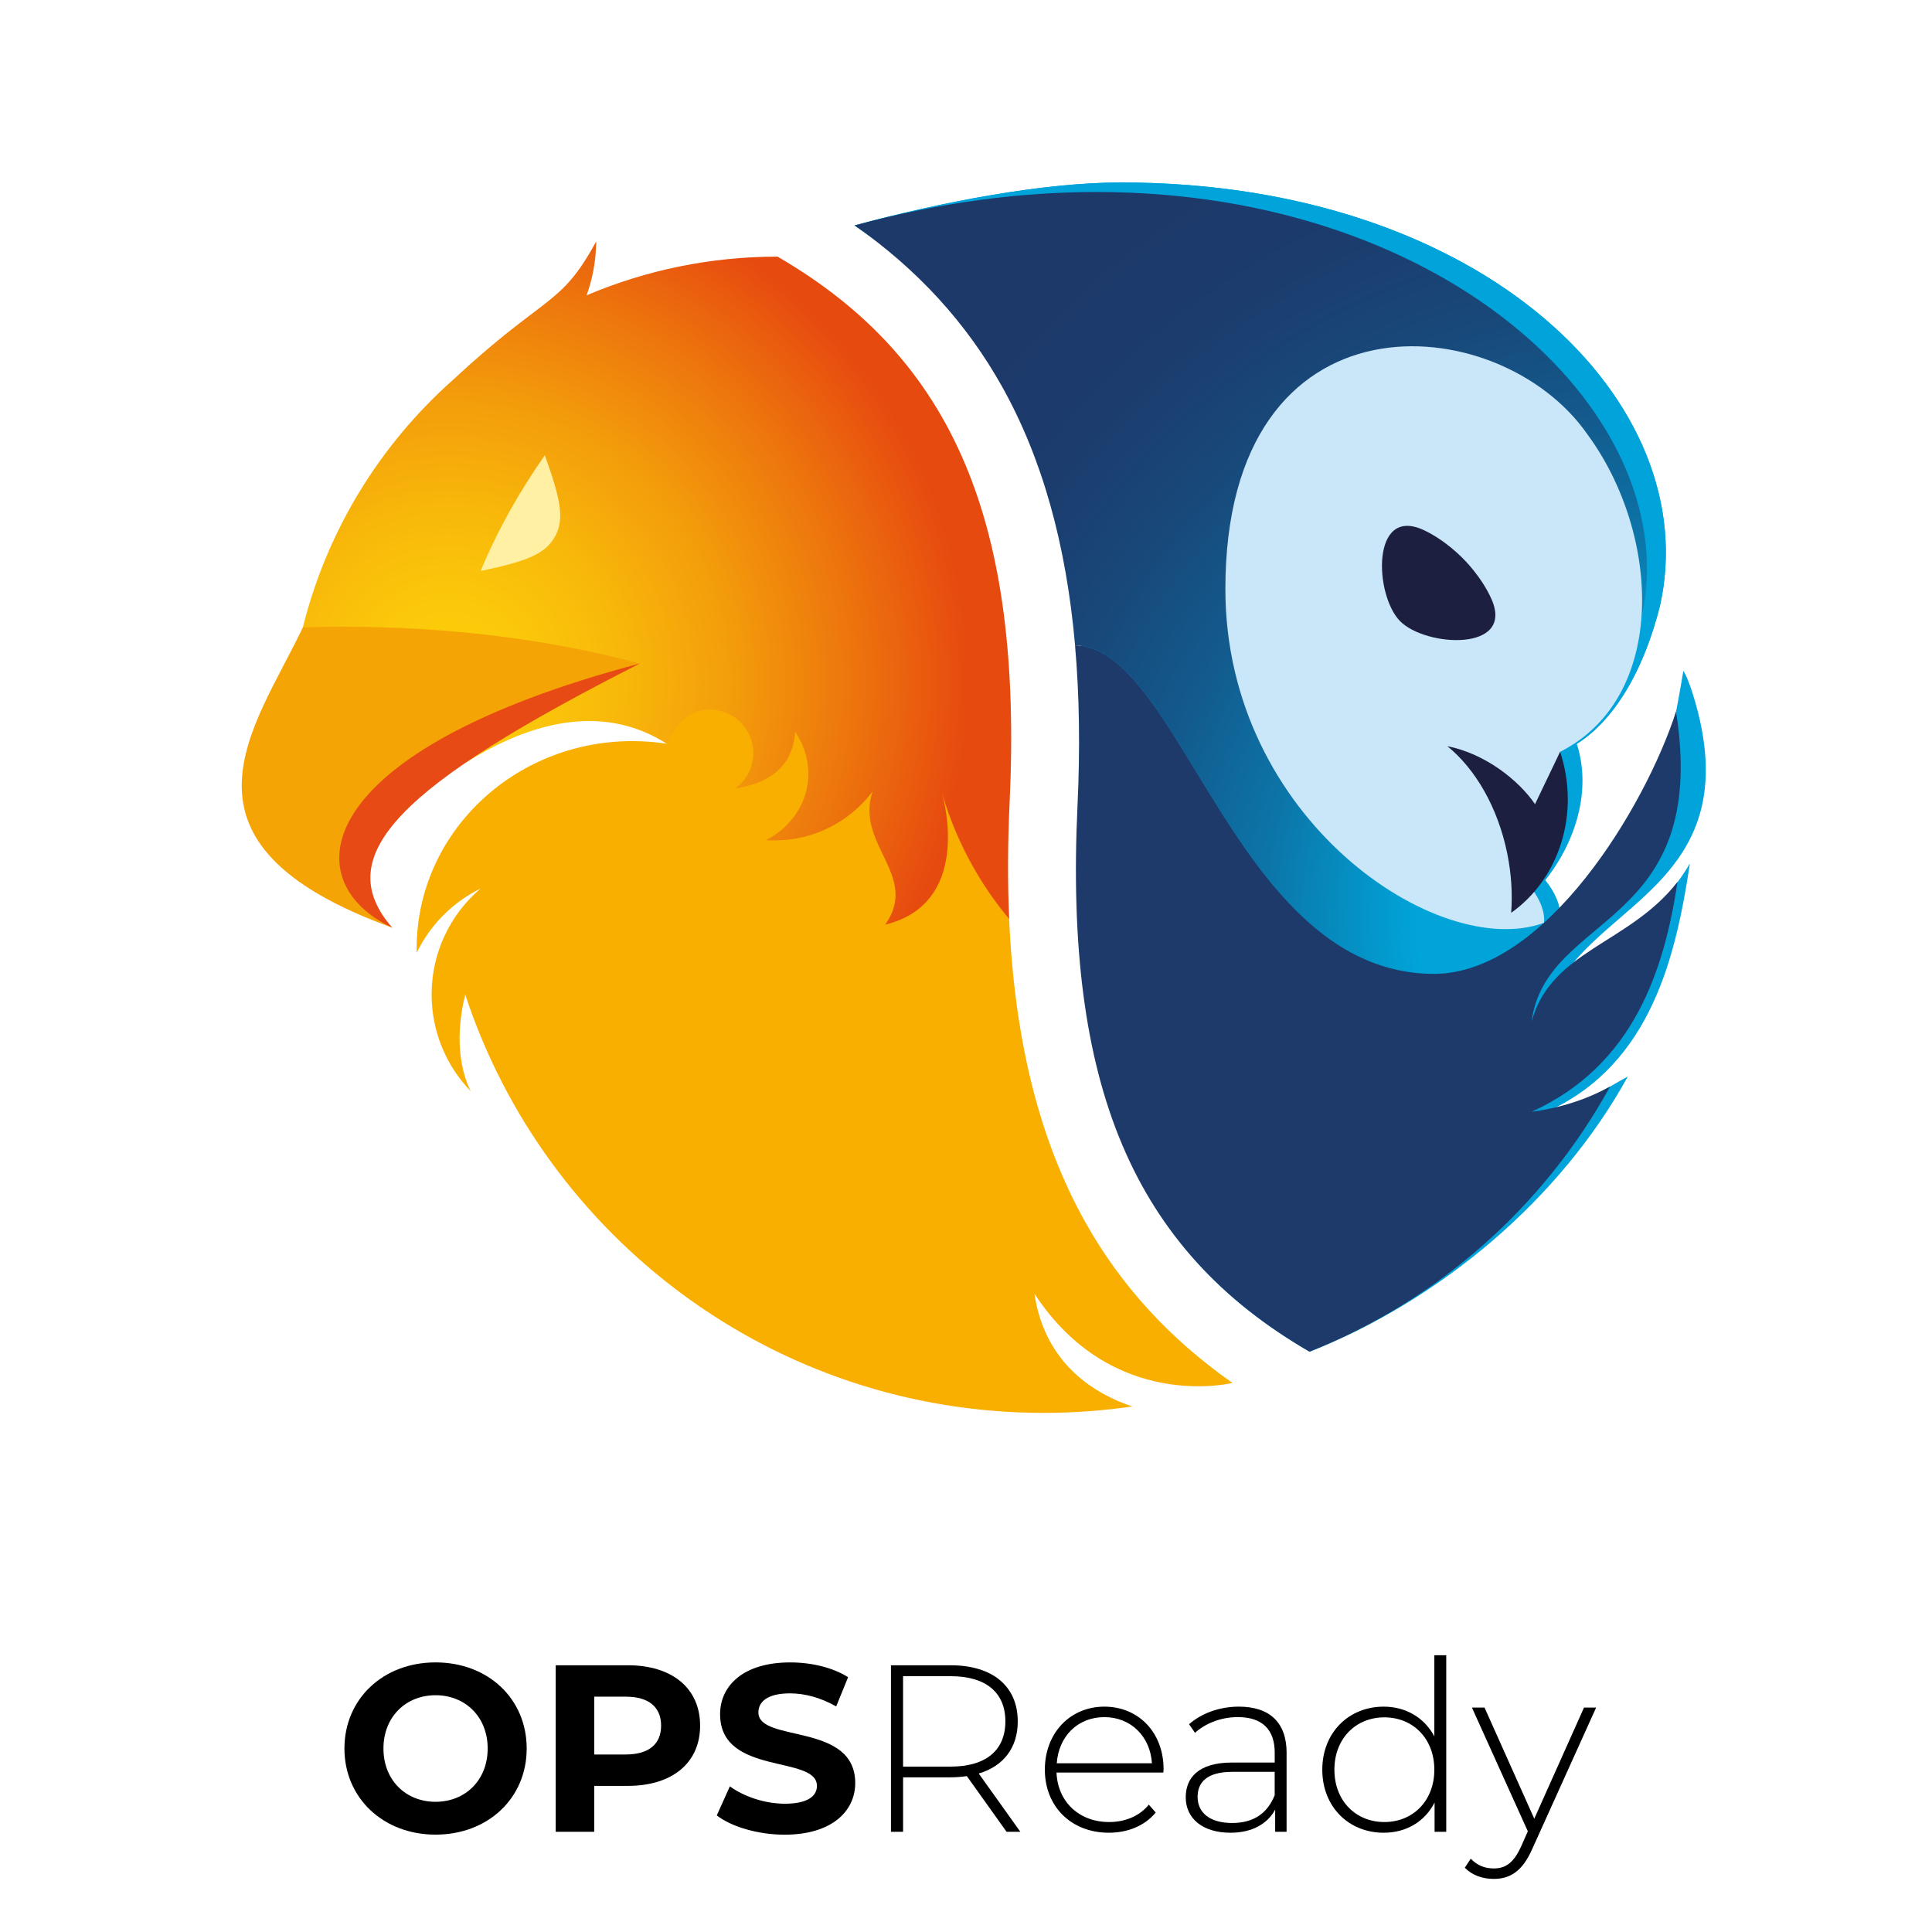 <?xml version="1.0" encoding="UTF-8"?>
<svg id="Layer_1" xmlns="http://www.w3.org/2000/svg" xmlns:xlink="http://www.w3.org/1999/xlink" viewBox="0 0 1080 1080">
  <defs>
    <style>
      .cls-1 {
        fill: none;
      }

      .cls-2 {
        fill: #1d3a6a;
      }

      .cls-3 {
        fill: #cae6f9;
      }

      .cls-4 {
        fill: url(#radial-gradient);
      }

      .cls-5 {
        fill: #f8af00;
      }

      .cls-6 {
        clip-path: url(#clippath-1);
      }

      .cls-7 {
        clip-path: url(#clippath-2);
      }

      .cls-8 {
        fill: #e74a15;
      }

      .cls-9 {
        fill: #fff0a4;
      }

      .cls-10 {
        fill: #00a4db;
      }

      .cls-11 {
        fill: url(#Dégradé_sans_nom_11);
      }

      .cls-12 {
        fill: #f5a406;
      }

      .cls-13 {
        fill: #1c1f40;
      }

      .cls-14 {
        clip-path: url(#clippath);
      }
    </style>
    <clipPath id="clippath">
      <path class="cls-10" d="M477.75,126.01c48.72-13.22,105.57-24.01,148.87-24.01,203.52,0,327.11,123.56,301.2,237.18-18.38,71.56-55.71,81.1-55.71,81.1-40.07,39.3-69.49,46.3,0,92.95-19.27,17.53-40.72,29.21-62.93,29.21-113.62,0-144.63-187.09-205.41-187.93h.08c-5.16-58.45-19.01-107.35-41.81-148.07-20.31-36.29-48.17-55.08-84.29-80.42h0Z"/>
    </clipPath>
    <clipPath id="clippath-1">
      <path class="cls-1" d="M253.33,212.23h.03c-40.67,36.05-70.52,84.04-84.06,138.49l91.07,75.6c58.64-36.79,94.85-21.6,112.35-10.58,0,.06.01.08.05.03.42-.95.84-1.88,1.26-2.79,4.51-9.13,12.56-16.34,22.69-16.34,13.46,0,24.38,10.92,24.38,24.38,0,8.08-3.95,15.22-10,19.66,24.56-3.6,32.64-17.51,33.38-31.58,4.65,6.69,7.39,14.8,7.39,23.56,0,16.3-10.17,30.31-23.87,37.04,1.63.11,3.28.09,4.94.09,22.41,0,42.32-10.74,54.85-27.36-10.03,29.68,26.46,46.91,7.05,74.45,47.51-11.65,33.62-66.86,31.75-73.57,9.57,32.84,25.82,56.5,37.55,70.39-.92-20.54-.83-42.2.24-65.04,7.33-155.89-30.72-247.81-129.73-305.2-37.87,0-73.94,7.7-106.73,21.62,2.95-8.17,5.24-18.23,5.36-30.14-20.06,36.9-27.88,28.92-79.94,77.29"/>
    </clipPath>
    <radialGradient id="radial-gradient" cx="1642.66" cy="944.27" fx="1642.66" fy="944.27" r="2.09" gradientTransform="translate(-330400.25 190344.73) scale(201.29 -201.29)" gradientUnits="userSpaceOnUse">
      <stop offset="0" stop-color="#fcd00a"/>
      <stop offset=".1" stop-color="#fbc90a"/>
      <stop offset=".23" stop-color="#f8b80a"/>
      <stop offset=".38" stop-color="#f39c0b"/>
      <stop offset=".54" stop-color="#ed740d"/>
      <stop offset=".69" stop-color="#e74a0f"/>
      <stop offset=".92" stop-color="#e74a0f"/>
      <stop offset="1" stop-color="#e74a0f"/>
    </radialGradient>
    <clipPath id="clippath-2">
      <path class="cls-1" d="M477.75,126.01c47.6-12.92,92.98-18.68,135.29-18.68,198.87,0,329.83,127.41,304.51,238.43-72.25,3.49-153.21,103.78-54.44,170.08-18.83,17.13-39.79,28.54-61.49,28.54-111.03,0-141.33-182.82-200.72-183.64h.08c-5.04-57.12-18.58-104.9-40.85-144.69-19.85-35.46-47.07-65.27-82.36-90.04"/>
    </clipPath>
    <radialGradient id="Dégradé_sans_nom_11" data-name="Dégradé sans nom 11" cx="1645.04" cy="934.63" fx="1645.04" fy="934.63" r="2.09" gradientTransform="translate(-271861.33 -479204.88) rotate(90) scale(291.67 -291.67)" gradientUnits="userSpaceOnUse">
      <stop offset="0" stop-color="#00a4d9"/>
      <stop offset=".21" stop-color="#00a4d9"/>
      <stop offset=".25" stop-color="#0397cb"/>
      <stop offset=".35" stop-color="#0c75a8"/>
      <stop offset=".46" stop-color="#135a8d"/>
      <stop offset=".57" stop-color="#184879"/>
      <stop offset=".68" stop-color="#1b3c6d"/>
      <stop offset=".79" stop-color="#1d396a"/>
      <stop offset="1" stop-color="#1d396a"/>
    </radialGradient>
  </defs>
  <g>
    <path d="M192.54,977.43c0-27.66,21.54-48.14,50.94-48.14s50.94,20.35,50.94,48.14-21.68,48.14-50.94,48.14-50.94-20.48-50.94-48.14ZM272.61,977.43c0-17.69-12.5-29.79-29.13-29.79s-29.13,12.1-29.13,29.79,12.5,29.79,29.13,29.79,29.13-12.1,29.13-29.79Z"/>
    <path d="M391.37,964.67c0,20.75-15.56,33.65-40.43,33.65h-18.75v25.67h-21.55v-93.1h40.3c24.87,0,40.43,12.9,40.43,33.78ZM369.56,964.67c0-10.24-6.65-16.22-19.82-16.22h-17.55v32.32h17.55c13.17,0,19.82-5.98,19.82-16.09Z"/>
    <path d="M400.69,1014.81l7.31-16.23c7.85,5.72,19.55,9.71,30.72,9.71,12.77,0,17.95-4.26,17.95-9.97,0-17.42-54.13-5.45-54.13-40.03,0-15.83,12.77-28.99,39.23-28.99,11.7,0,23.67,2.79,32.32,8.25l-6.65,16.36c-8.64-4.92-17.56-7.31-25.8-7.31-12.77,0-17.69,4.79-17.69,10.64,0,17.16,54.13,5.32,54.13,39.5,0,15.56-12.9,28.86-39.5,28.86-14.76,0-29.66-4.39-37.9-10.77Z"/>
    <path d="M562.68,1023.98l-22.21-31.12c-2.93.4-5.85.67-9.04.67h-26.6v30.46h-6.78v-93.1h33.38c23.41,0,37.5,11.7,37.5,31.39,0,14.76-7.98,25-21.81,29.13l23.27,32.58h-7.71ZM531.42,987.54c19.95,0,30.59-9.31,30.59-25.27s-10.64-25.27-30.59-25.27h-26.6v50.54h26.6Z"/>
    <path d="M650.32,990.87h-59.72c.67,16.49,12.77,27.66,29.39,27.66,8.78,0,16.89-3.19,22.21-9.71l3.86,4.39c-6.12,7.45-15.69,11.3-26.2,11.3-21.01,0-35.78-14.63-35.78-35.24s14.23-35.24,33.25-35.24,33.12,14.36,33.12,34.98c0,.53-.13,1.2-.13,1.86ZM590.74,985.68h53.2c-.93-15.03-11.84-25.8-26.6-25.8s-25.54,10.64-26.6,25.8Z"/>
    <path d="M719.21,979.96v44.02h-6.38v-12.37c-4.39,7.98-12.9,12.9-25,12.9-15.56,0-25-7.98-25-19.82,0-10.51,6.65-19.42,25.93-19.42h23.81v-5.58c0-12.9-7.05-19.82-20.61-19.82-9.58,0-18.22,3.59-23.94,8.78l-3.32-4.79c6.92-6.12,17.02-9.84,27.8-9.84,17.16,0,26.73,8.78,26.73,25.93ZM712.56,1003.5v-13.03h-23.67c-14.36,0-19.42,5.98-19.42,13.96,0,9.04,7.05,14.63,19.29,14.63s19.82-5.59,23.81-15.56Z"/>
    <path d="M808.46,925.3v98.68h-6.52v-16.36c-5.45,10.77-15.96,16.89-28.46,16.89-19.55,0-34.31-14.5-34.31-35.24s14.76-35.24,34.31-35.24c12.37,0,22.74,6.12,28.33,16.62v-45.35h6.65ZM801.8,989.27c0-17.42-11.97-29.26-27.93-29.26s-27.93,11.84-27.93,29.26,11.97,29.26,27.93,29.26,27.93-11.84,27.93-29.26Z"/>
    <path d="M892.24,954.56l-35.64,78.87c-5.59,12.77-12.5,16.89-21.68,16.89-6.25,0-12.1-2.13-16.09-6.25l3.33-5.05c3.59,3.72,7.71,5.45,12.9,5.45,6.38,0,11.04-2.93,15.29-12.37l3.72-8.38-31.25-69.16h7.05l27.8,62.11,27.8-62.11h6.78Z"/>
  </g>
  <g>
    <g>
      <g>
        <path class="cls-10" d="M477.75,126.01c48.72-13.22,105.57-24.01,148.87-24.01,203.52,0,327.11,123.56,301.2,237.18-18.38,71.56-55.71,81.1-55.71,81.1-40.07,39.3-69.49,46.3,0,92.95-19.27,17.53-40.72,29.21-62.93,29.21-113.62,0-144.63-187.09-205.41-187.93h.08c-5.16-58.45-19.01-107.35-41.81-148.07-20.31-36.29-48.17-55.08-84.29-80.42h0Z"/>
        <g class="cls-14">
          <rect class="cls-10" x="389.22" y="-6.73" width="653.05" height="651.08" transform="translate(-28.54 563.68) rotate(-42.22)"/>
        </g>
      </g>
      <g>
        <path class="cls-10" d="M603.77,354.51c60.77.84,91.79,187.93,205.41,187.93,57.73,0,113.58-87.97,127.73-144.65.72-2.9,4.1-22.71,4.1-22.71,0,0,2.6,3.31,6.63,17.33,31.78,110.76-74.42,114.63-82.62,177.36,11.07-40.87,52.6-41,79.64-87.05-7.69,50.53-21.11,112.01-79.64,138.61,17.08-2.28,31.99-12.51,44.96-19.57-37.71,68.51-104.48,124.81-177.87,153.88h0c-101.32-58.74-134.36-149.82-126.86-309.35,1.55-32.94,1.09-63.49-1.41-91.8"/>
        <path class="cls-10" d="M872.11,513.24c-60.43,22.15-182.28-59.4-182.28-190.95,0-173.55,156.58-161.19,207.03-88.59,22.07,29.91,13.92,166.82-15.56,181.73l-23.1,70.84c6.85,5.76,14.9,17.03,13.9,26.97"/>
        <path class="cls-10" d="M881.3,415.32v.11s-14.34,29.95-14.34,29.95c-9.21-13.58-28.44-28.9-50.15-33.17,15.95,12.92,28.95,34.99,34.31,61.6,2.35,11.64-5.56,25.81-6.37,36.47,27.43-19.42,48.25-59.52,36.55-94.95"/>
        <path class="cls-10" d="M842.1,328.17c-5.68-12.96-16.16-23.13-16.16-23.13,0,0-9.99-10.66-22.86-16.55-29.94-13.73-28.01,37.24-13.35,52.15,14.66,14.91,65.59,17.71,52.37-12.46"/>
      </g>
    </g>
    <g>
      <path class="cls-5" d="M564.12,513.69c3.03,68.17,17.07,123.95,42.48,169.34,19.85,35.46,47.07,65.27,82.37,90.04,0,0-67.16,16.73-110.72-49.92,5.91,40.16,34.94,56.51,54.71,63.06-16.19,2.37-32.75,3.6-49.6,3.6-150.77,0-278.63-98.05-323.3-233.87-7.11,28.93-.42,47.14,3.08,54.05-13.53-13.99-21.86-33.05-21.86-54.06,0-23.75,10.64-45.01,27.42-59.27-15.58,7.67-28.22,20.3-35.77,35.95-.02-.76-.01-1.64-.01-2.4,0-64.02,53.98-115.93,120.57-115.93,6.56,0,12.99.5,19.27,1.47l3.37-55.02,80.58-4.26,66.48,35.98,19.51,36.46,21.42,84.77Z"/>
      <g class="cls-6">
        <rect class="cls-4" x="93.87" y="48.57" width="553.25" height="554.66" transform="translate(-119.82 381.3) rotate(-47.78)"/>
      </g>
      <g>
        <path class="cls-12" d="M169.3,350.71c-26.75,56.32-81.01,120.5,50.02,167.89-33.8-30.32-36.24-89.68,138.37-147.7-53.07-14.17-109.08-20.56-166.62-20.56-7.29,0-14.54.14-21.77.38"/>
        <path class="cls-8" d="M357.69,370.9c-133.79,68-173.86,107.2-138.37,147.7-55.15-25.93-46.29-98.87,138.37-147.7"/>
        <path class="cls-9" d="M310.2,300c5.38-9.62,3.4-20.49-5.64-45.5-14.12,20.1-26.32,41.68-35.87,64.66,26.04-5.4,36.13-9.53,41.51-19.15"/>
      </g>
      <g class="cls-7">
        <rect class="cls-11" x="391.24" y="7.75" width="638.14" height="636.22" transform="translate(-34.69 561.86) rotate(-42.22)"/>
      </g>
      <g>
        <path class="cls-2" d="M600.89,360.75c59.39.82,89.69,183.64,200.72,183.64,62.07,0,118.14-93.44,135.3-146.6,19.19,121.6-72.72,112.01-80.74,173.31,10.82-39.93,54.61-43.37,81.59-78.16-7.51,49.38-24.4,102.56-81.59,128.55,16.69-2.23,31.18-7.17,43.86-14.07-36.85,66.95-96.25,119.74-167.96,148.14l.03.08c-99.01-57.4-137.1-149.32-129.77-305.2,1.51-32.19,1.06-62.04-1.38-89.7"/>
        <path class="cls-3" d="M863.11,515.86c-59.05,21.65-178.12-58.04-178.12-186.59,0-169.59,153-157.51,202.31-86.57,41.14,55.77,45.34,146.97-15.2,177.58l-22.57,69.23c6.69,5.63,14.56,16.65,13.59,26.35"/>
        <path class="cls-13" d="M872.09,420.18v.1s-14.01,29.26-14.01,29.26c-9-13.27-27.79-28.25-49.01-32.42,15.59,12.62,28.29,34.19,33.53,60.19,2.29,11.38,2.94,22.53,2.15,32.96,26.8-18.98,38.77-55.47,27.34-90.1"/>
        <path class="cls-13" d="M833.79,335.01c-5.55-12.66-15.79-22.61-15.79-22.61,0,0-9.77-10.41-22.33-16.17-29.26-13.42-27.37,36.39-13.05,50.96,14.32,14.57,64.09,17.31,51.18-12.18"/>
      </g>
    </g>
  </g>
</svg>